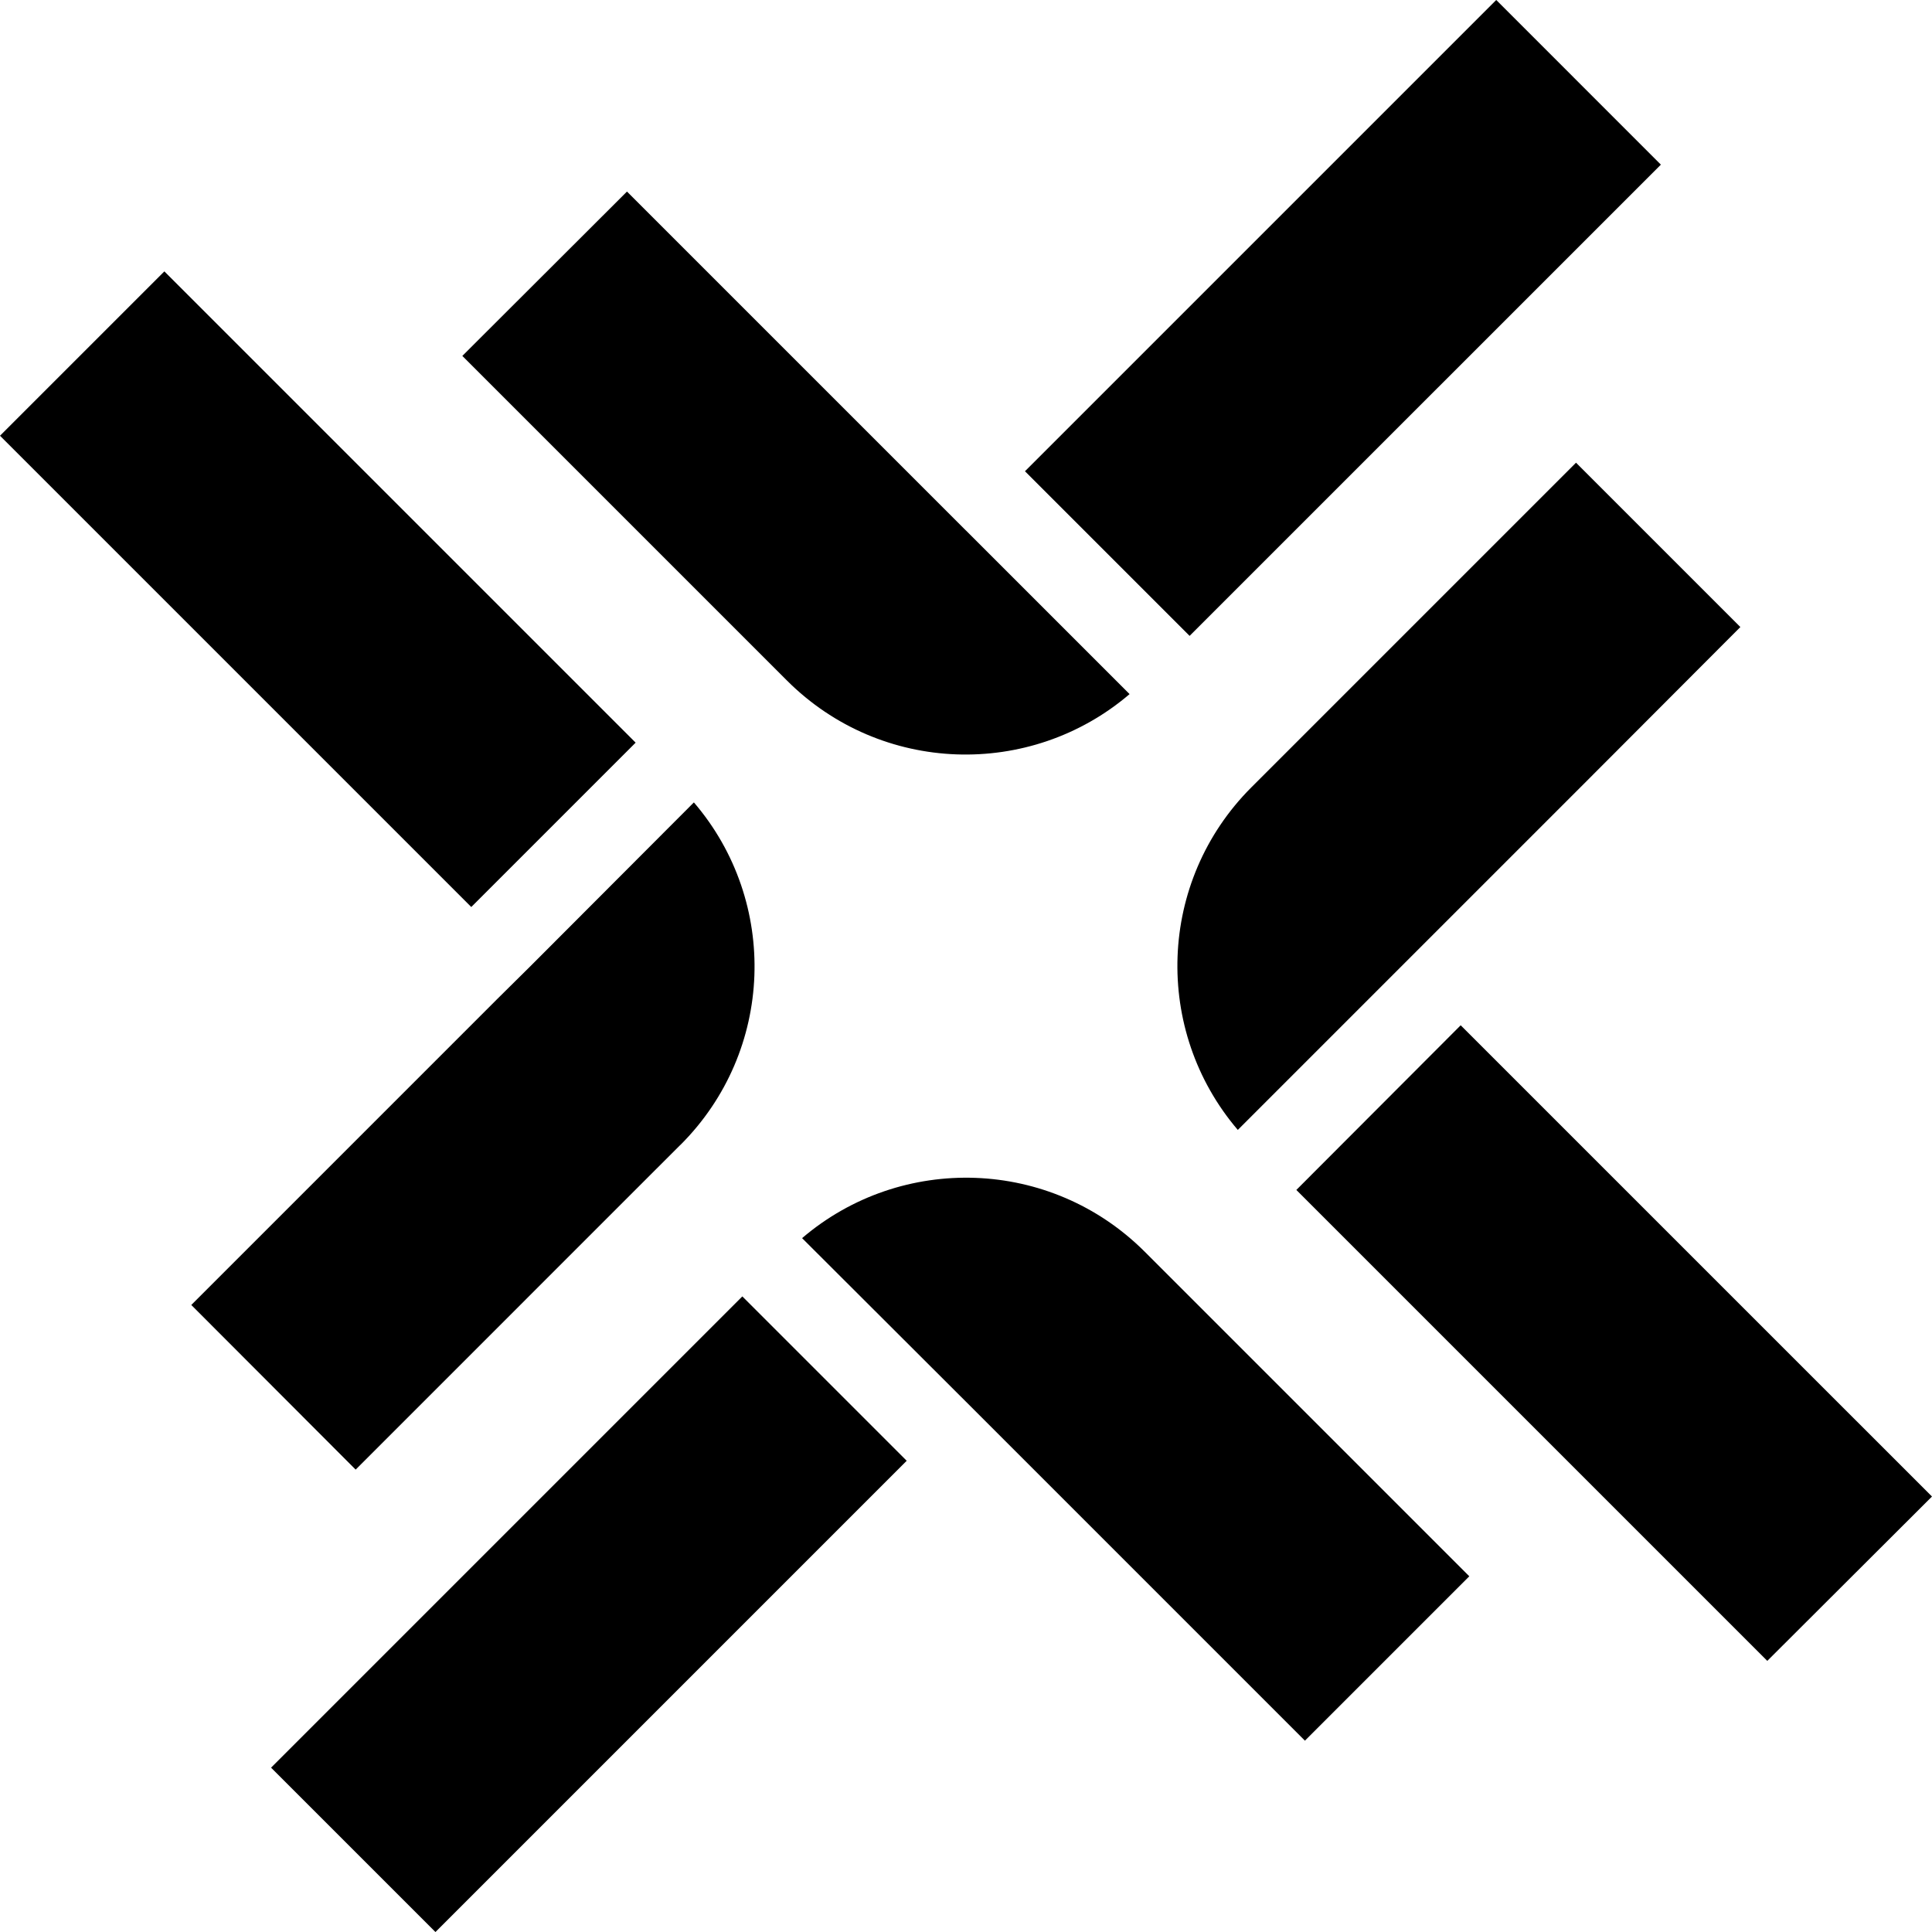 <svg xmlns="http://www.w3.org/2000/svg" version="1.1" xmlns:xlink="http://www.w3.org/1999/xlink" xmlns:svgjs="http://svgjs.dev/svgjs" width="105" height="105"><svg width="105" height="105" viewBox="0 0 105 105" fill="none" xmlns="http://www.w3.org/2000/svg">
<g clip-path="url(#clip0_175_286)" fill="currentColor">
<path d="M52.49 28.823L61.39 37.723C55.993 42.334 47.879 42.093 42.769 36.985L25.127 19.343L34.075 10.411L52.487 28.823H52.49Z"></path>
<path d="M81.317 -0.001L55.705 25.611L64.653 34.559L90.265 8.948L81.317 -0.001Z"></path>
<path d="M40.344 70.457L14.732 96.069L23.666 105.002L49.277 79.39L40.344 70.457Z"></path>
<path d="M79.852 85.67L70.92 94.602L52.492 76.174L43.592 67.29C48.989 62.679 57.103 62.921 62.213 68.028L79.855 85.67H79.852Z"></path>
<path d="M67.273 61.41C62.662 56.012 62.904 47.896 68.011 42.788L85.653 25.146L94.585 34.078L86.423 42.257L67.27 61.41H67.273Z"></path>
<path d="M104.999 81.333L96.048 90.265L70.453 64.671L79.385 55.722L104.999 81.333Z"></path>
<path d="M8.933 14.749L0 23.682L25.612 49.294L34.545 40.361L8.933 14.749Z"></path>
<path d="M36.971 62.228L34.544 64.654L19.329 79.87L10.396 70.922L27.01 54.308L28.827 52.51L37.711 43.609C42.339 49.007 42.097 57.123 36.973 62.231L36.971 62.228Z"></path>
</g>
<defs>
<clipPath id="SvgjsClipPath1011">
<rect width="105" height="105" fill="white"></rect>
</clipPath>
</defs>
</svg><style>@media (prefers-color-scheme: light) { :root { filter: none; } }
@media (prefers-color-scheme: dark) { :root { filter: none; } }
</style></svg>
